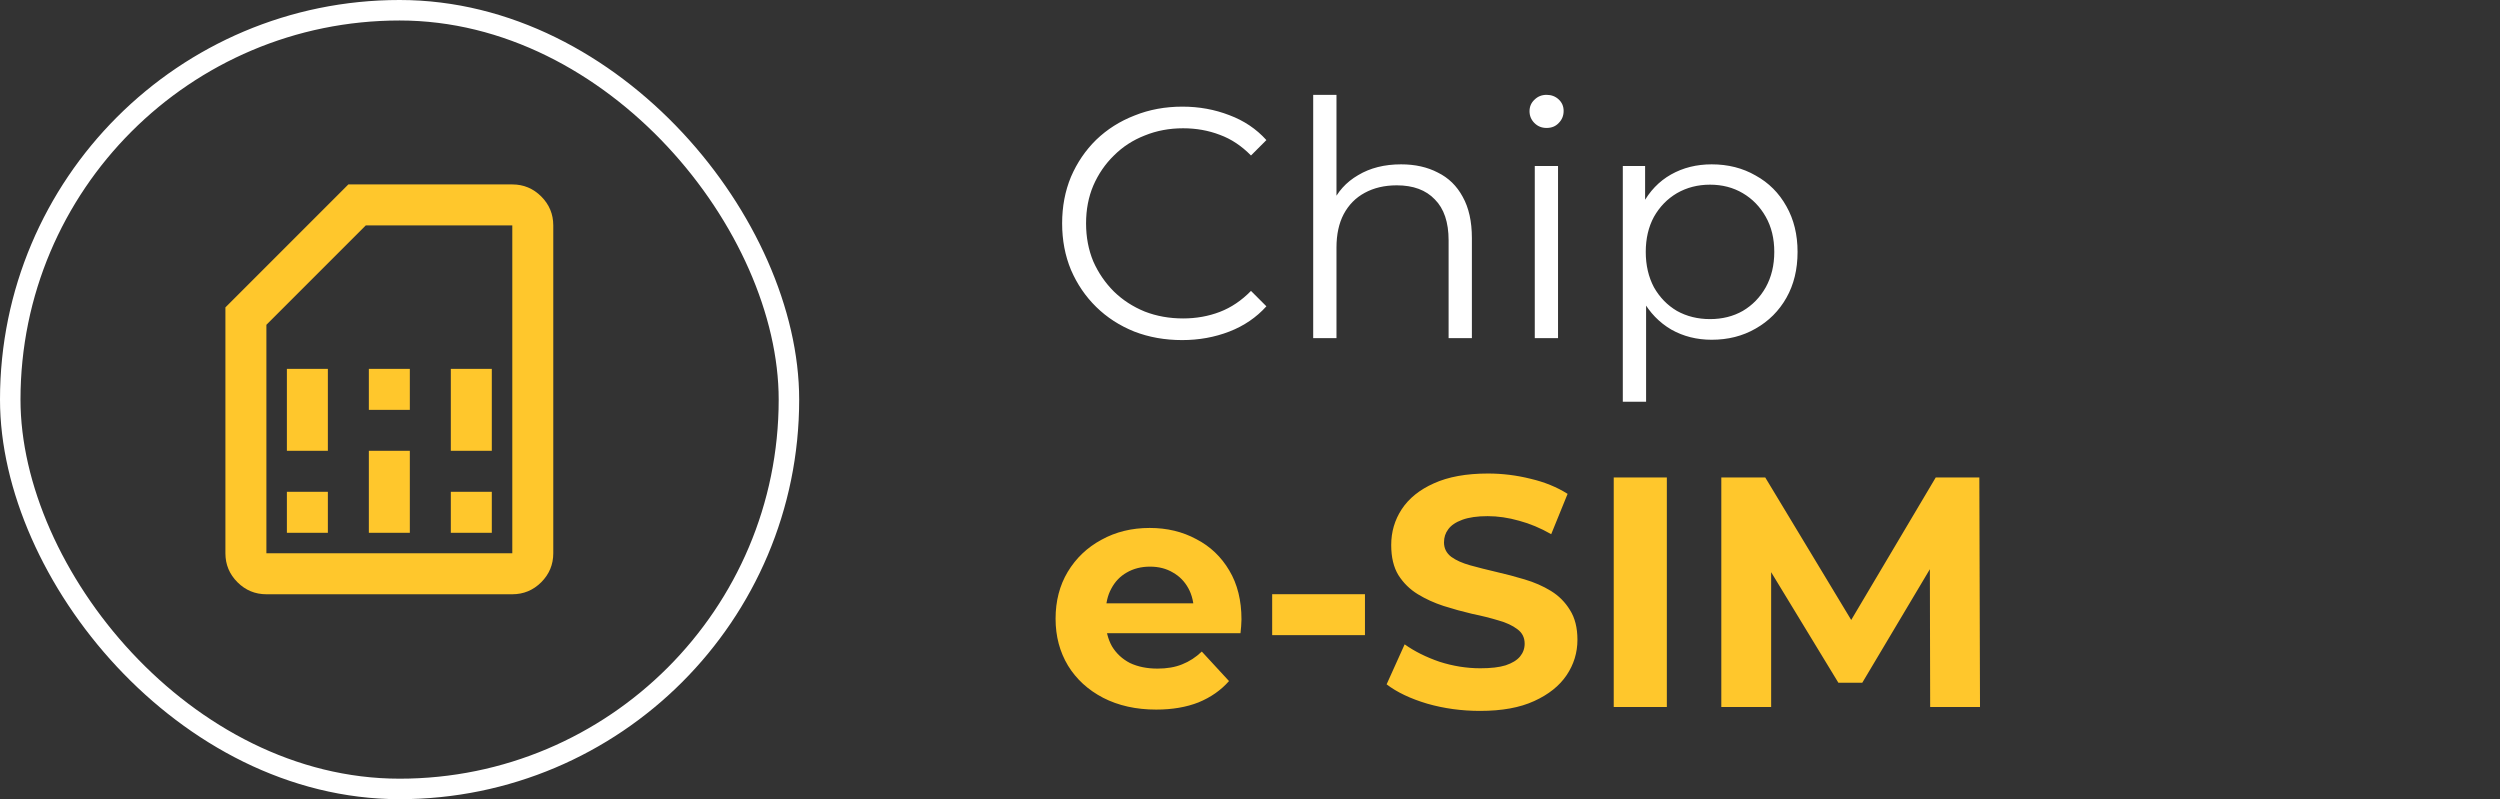 <svg xmlns="http://www.w3.org/2000/svg" width="122" height="39" viewBox="0 0 122 39" fill="none"><rect x="0" y="0" width="122" height="39" fill="#333333" stroke="none"/><rect x="0.5" y="0.5" width="38" height="38" rx="19" stroke="white"></rect><mask id="mask0_659_1979" style="mask-type:alpha" maskUnits="userSpaceOnUse" x="7" y="7" width="24" height="24"><rect x="7" y="7" width="24" height="24" fill="#D9D9D9"></rect></mask><g mask="url(#mask0_659_1979)"><path d="M14 26H16V24H14V26ZM14 22H16V18H14V22ZM18 26H20V22H18V26ZM18 20H20V18H18V20ZM22 26H24V24H22V26ZM22 22H24V18H22V22ZM13 29C12.45 29 11.979 28.804 11.588 28.413C11.196 28.021 11 27.55 11 27V15L17 9H25C25.55 9 26.021 9.196 26.413 9.588C26.804 9.979 27 10.45 27 11V27C27 27.55 26.804 28.021 26.413 28.413C26.021 28.804 25.55 29 25 29H13ZM13 27H25V11H17.85L13 15.85V27Z" fill="#FFC72C"></path></g><path d="M57.688 16.596C56.845 16.596 56.067 16.457 55.352 16.18C54.637 15.892 54.019 15.492 53.496 14.98C52.973 14.468 52.563 13.865 52.264 13.172C51.976 12.479 51.832 11.721 51.832 10.9C51.832 10.079 51.976 9.321 52.264 8.628C52.563 7.935 52.973 7.332 53.496 6.82C54.029 6.308 54.653 5.913 55.368 5.636C56.083 5.348 56.861 5.204 57.704 5.204C58.515 5.204 59.277 5.343 59.992 5.62C60.707 5.887 61.309 6.292 61.8 6.836L61.048 7.588C60.589 7.119 60.083 6.783 59.528 6.58C58.973 6.367 58.376 6.26 57.736 6.26C57.064 6.26 56.44 6.377 55.864 6.612C55.288 6.836 54.787 7.161 54.36 7.588C53.933 8.004 53.597 8.495 53.352 9.06C53.117 9.615 53 10.228 53 10.9C53 11.572 53.117 12.191 53.352 12.756C53.597 13.311 53.933 13.801 54.36 14.228C54.787 14.644 55.288 14.969 55.864 15.204C56.44 15.428 57.064 15.54 57.736 15.54C58.376 15.54 58.973 15.433 59.528 15.22C60.083 15.007 60.589 14.665 61.048 14.196L61.8 14.948C61.309 15.492 60.707 15.903 59.992 16.18C59.277 16.457 58.509 16.596 57.688 16.596ZM68.372 8.02C69.055 8.02 69.652 8.153 70.164 8.42C70.687 8.676 71.092 9.071 71.38 9.604C71.679 10.137 71.828 10.809 71.828 11.62V16.5H70.692V11.732C70.692 10.847 70.468 10.18 70.02 9.732C69.583 9.273 68.964 9.044 68.164 9.044C67.567 9.044 67.044 9.167 66.596 9.412C66.159 9.647 65.817 9.993 65.572 10.452C65.337 10.9 65.22 11.444 65.22 12.084V16.5H64.084V4.628H65.22V10.404L64.996 9.972C65.263 9.364 65.689 8.889 66.276 8.548C66.863 8.196 67.561 8.02 68.372 8.02ZM74.897 16.5V8.1H76.032V16.5H74.897ZM75.472 6.244C75.238 6.244 75.04 6.164 74.88 6.004C74.721 5.844 74.641 5.652 74.641 5.428C74.641 5.204 74.721 5.017 74.88 4.868C75.04 4.708 75.238 4.628 75.472 4.628C75.707 4.628 75.904 4.703 76.064 4.852C76.225 5.001 76.305 5.188 76.305 5.412C76.305 5.647 76.225 5.844 76.064 6.004C75.915 6.164 75.718 6.244 75.472 6.244ZM83.529 16.58C82.804 16.58 82.148 16.415 81.561 16.084C80.975 15.743 80.505 15.257 80.153 14.628C79.812 13.988 79.641 13.209 79.641 12.292C79.641 11.375 79.812 10.601 80.153 9.972C80.495 9.332 80.959 8.847 81.545 8.516C82.132 8.185 82.793 8.02 83.529 8.02C84.329 8.02 85.044 8.201 85.673 8.564C86.313 8.916 86.815 9.417 87.177 10.068C87.54 10.708 87.721 11.449 87.721 12.292C87.721 13.145 87.54 13.892 87.177 14.532C86.815 15.172 86.313 15.673 85.673 16.036C85.044 16.399 84.329 16.58 83.529 16.58ZM79.193 19.604V8.1H80.281V10.628L80.169 12.308L80.329 14.004V19.604H79.193ZM83.449 15.572C84.047 15.572 84.58 15.439 85.049 15.172C85.519 14.895 85.892 14.511 86.169 14.02C86.447 13.519 86.585 12.943 86.585 12.292C86.585 11.641 86.447 11.071 86.169 10.58C85.892 10.089 85.519 9.705 85.049 9.428C84.58 9.151 84.047 9.012 83.449 9.012C82.852 9.012 82.313 9.151 81.833 9.428C81.364 9.705 80.991 10.089 80.713 10.58C80.447 11.071 80.313 11.641 80.313 12.292C80.313 12.943 80.447 13.519 80.713 14.02C80.991 14.511 81.364 14.895 81.833 15.172C82.313 15.439 82.852 15.572 83.449 15.572Z" fill="white"></path><path d="M56.424 34.628C55.443 34.628 54.579 34.436 53.832 34.052C53.096 33.668 52.525 33.145 52.12 32.484C51.715 31.812 51.512 31.049 51.512 30.196C51.512 29.332 51.709 28.569 52.104 27.908C52.509 27.236 53.059 26.713 53.752 26.34C54.445 25.956 55.229 25.764 56.104 25.764C56.947 25.764 57.704 25.945 58.376 26.308C59.059 26.66 59.597 27.172 59.992 27.844C60.387 28.505 60.584 29.3 60.584 30.228C60.584 30.324 60.579 30.436 60.568 30.564C60.557 30.681 60.547 30.793 60.536 30.9H53.544V29.444H59.224L58.264 29.876C58.264 29.428 58.173 29.039 57.992 28.708C57.811 28.377 57.56 28.121 57.24 27.94C56.92 27.748 56.547 27.652 56.12 27.652C55.693 27.652 55.315 27.748 54.984 27.94C54.664 28.121 54.413 28.383 54.232 28.724C54.051 29.055 53.96 29.449 53.96 29.908V30.292C53.96 30.761 54.061 31.177 54.264 31.54C54.477 31.892 54.771 32.164 55.144 32.356C55.528 32.537 55.976 32.628 56.488 32.628C56.947 32.628 57.347 32.559 57.688 32.42C58.04 32.281 58.36 32.073 58.648 31.796L59.976 33.236C59.581 33.684 59.085 34.031 58.488 34.276C57.891 34.511 57.203 34.628 56.424 34.628ZM62.082 30.996V28.996H66.61V30.996H62.082ZM72.227 34.692C71.331 34.692 70.472 34.575 69.651 34.34C68.829 34.095 68.168 33.78 67.667 33.396L68.547 31.444C69.027 31.785 69.592 32.068 70.243 32.292C70.904 32.505 71.571 32.612 72.243 32.612C72.755 32.612 73.165 32.564 73.475 32.468C73.795 32.361 74.029 32.217 74.179 32.036C74.328 31.855 74.403 31.647 74.403 31.412C74.403 31.113 74.285 30.879 74.051 30.708C73.816 30.527 73.507 30.383 73.123 30.276C72.739 30.159 72.312 30.052 71.843 29.956C71.384 29.849 70.92 29.721 70.451 29.572C69.992 29.423 69.571 29.231 69.187 28.996C68.803 28.761 68.488 28.452 68.243 28.068C68.008 27.684 67.891 27.193 67.891 26.596C67.891 25.956 68.061 25.375 68.403 24.852C68.755 24.319 69.277 23.897 69.971 23.588C70.675 23.268 71.555 23.108 72.611 23.108C73.315 23.108 74.008 23.193 74.691 23.364C75.373 23.524 75.976 23.769 76.499 24.1L75.699 26.068C75.176 25.769 74.653 25.551 74.131 25.412C73.608 25.263 73.096 25.188 72.595 25.188C72.093 25.188 71.683 25.247 71.363 25.364C71.043 25.481 70.813 25.636 70.675 25.828C70.536 26.009 70.467 26.223 70.467 26.468C70.467 26.756 70.584 26.991 70.819 27.172C71.053 27.343 71.363 27.481 71.747 27.588C72.131 27.695 72.552 27.801 73.011 27.908C73.48 28.015 73.944 28.137 74.403 28.276C74.872 28.415 75.299 28.601 75.683 28.836C76.067 29.071 76.376 29.38 76.611 29.764C76.856 30.148 76.979 30.633 76.979 31.22C76.979 31.849 76.803 32.425 76.451 32.948C76.099 33.471 75.571 33.892 74.867 34.212C74.173 34.532 73.293 34.692 72.227 34.692ZM78.75 34.5V23.3H81.342V34.5H78.75ZM84 34.5V23.3H86.144L90.912 31.204H89.776L94.464 23.3H96.592L96.624 34.5H94.192L94.176 27.028H94.624L90.88 33.316H89.712L85.888 27.028H86.432V34.5H84Z" fill="#FFC72C"></path></svg>